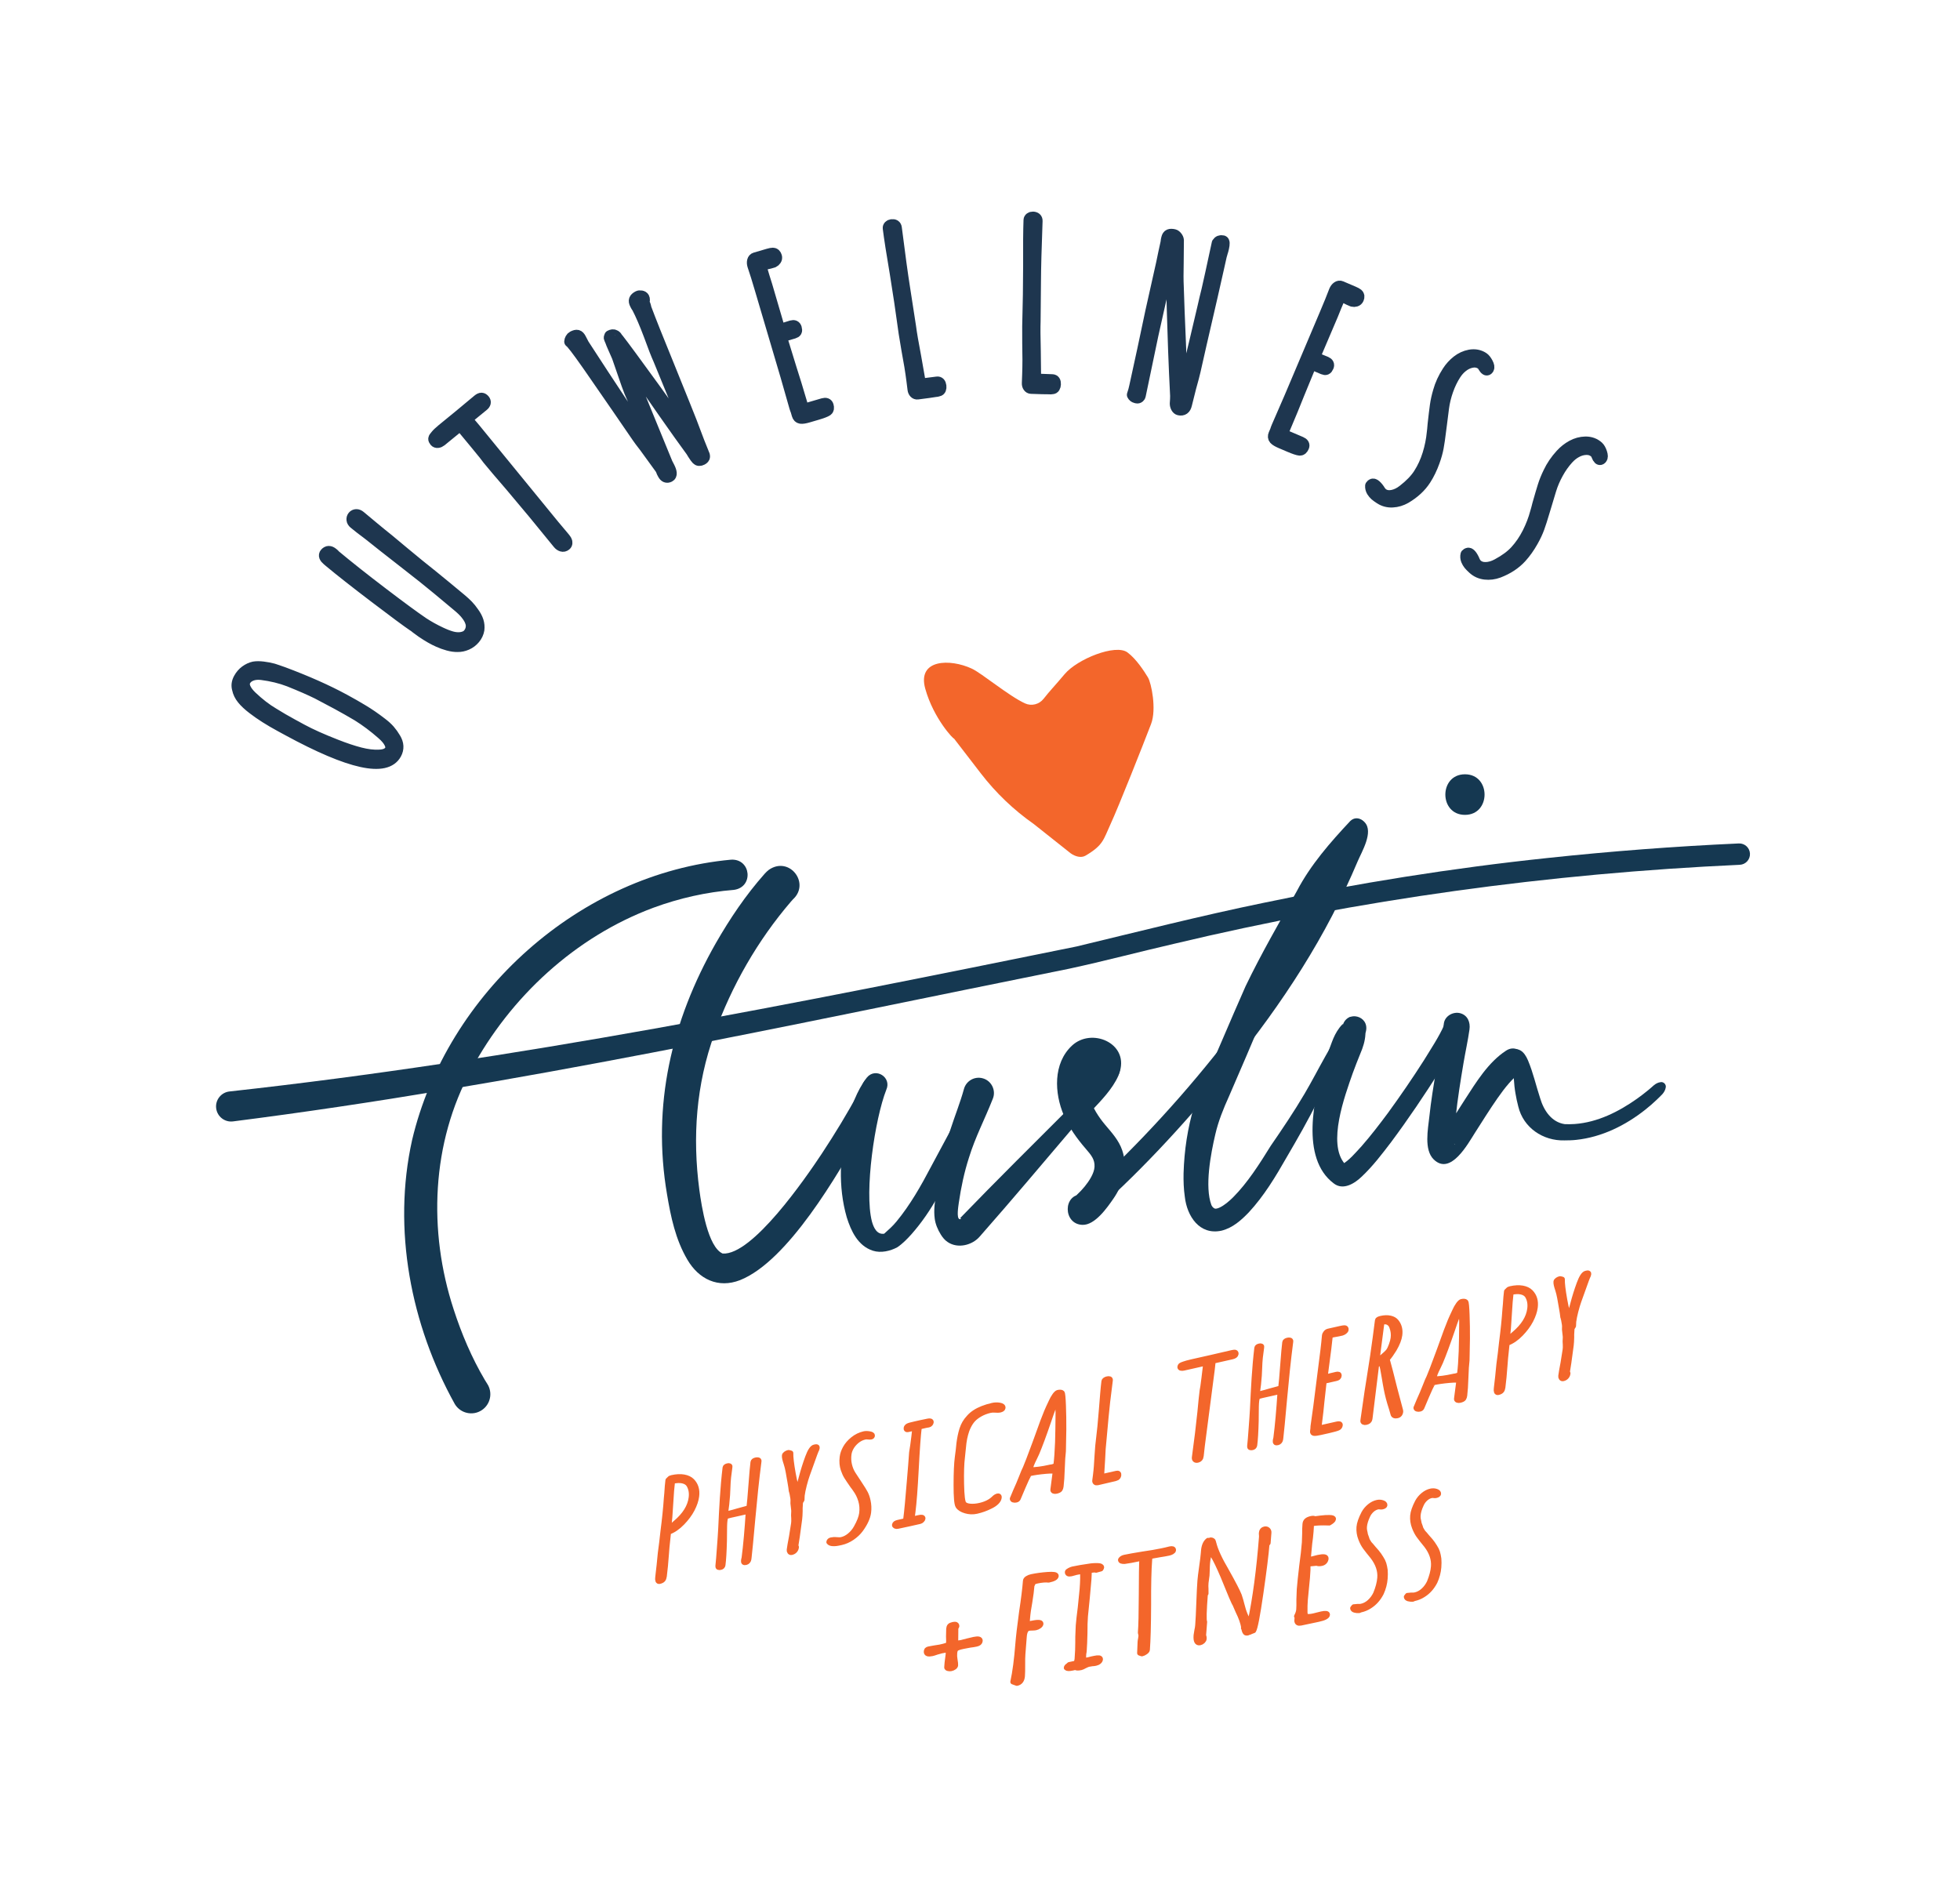 <?xml version="1.0" encoding="UTF-8"?>
<svg id="Layer_1" data-name="Layer 1" xmlns="http://www.w3.org/2000/svg" viewBox="0 0 1159.147 1124.633">
  <defs>
    <style>
      .cls-1 {
        fill: #1e364f;
        stroke: #1e364f;
        stroke-width: 7px;
      }

      .cls-1, .cls-2 {
        stroke-linecap: round;
        stroke-linejoin: round;
      }

      .cls-2 {
        stroke: #f3662b;
        stroke-width: 3px;
      }

      .cls-2, .cls-3 {
        fill: #f3662b;
      }

      .cls-4 {
        fill: #153851;
      }

      .cls-4, .cls-3 {
        stroke-width: 0px;
      }
    </style>
  </defs>
  <g>
    <path class="cls-1" d="m170.445,431.757l-4.569-2.482c-6.397-3.474-11.75-6.872-16.06-10.199-2.722-2.07-4.817-4.021-6.288-5.855-1.469-1.833-2.403-3.745-2.802-5.737-.591-1.996-.329-4.024.788-6.081.992-1.828,2.264-3.306,3.814-4.438,1.552-1.129,3.165-1.88,4.846-2.25,1.522-.258,3.345-.255,5.468.011,2.126.266,4.088.643,5.896,1.13l5.865,2.001c14.017,5.244,26.052,10.596,36.105,16.055l.343.187c3.809,2.068,7.27,4.047,10.387,5.936,3.726,2.223,7.497,4.811,11.313,7.771,1.89,1.422,3.443,2.831,4.655,4.229,1.215,1.398,2.334,2.968,3.36,4.709,1.873,3.088,2.024,6.08.453,8.974-5.749,10.587-26.939,5.934-63.575-13.958Zm60.186,7.532c-.871-1.754-2.419-3.581-4.643-5.479-4.669-4.112-9.474-7.708-14.411-10.784-4.03-2.385-7.987-4.633-11.872-6.742l-.456-.248-11.487-6.089c-4.196-2.08-9.773-4.518-16.738-7.314-4.977-1.911-10.42-3.239-16.328-3.984-2.316-.271-4.35-.068-6.099.608-1.748.678-3.017,1.741-3.803,3.188-.703,1.296-.713,2.77-.032,4.42.681,1.652,1.96,3.383,3.838,5.19,4.358,4.143,8.666,7.468,12.926,9.978,3.608,2.255,7.394,4.458,11.353,6.607l5.598,3.04c5.104,2.771,11.847,5.793,20.229,9.062,5.282,2.079,9.998,3.653,14.149,4.725,4.153,1.071,7.898,1.528,11.24,1.369,3.493-.075,5.776-1.103,6.852-3.085.661-1.217.558-2.704-.314-4.46Z"/>
    <path class="cls-1" d="m275.993,380.969c-1.776.777-3.557,1.155-5.343,1.13-1.721.034-3.59-.227-5.609-.782-2.02-.555-3.928-1.244-5.726-2.066-2.817-1.22-6.063-3.08-9.735-5.578l-3.262-2.381c-.665-.555-1.113-.898-1.34-1.032-.229-.132-.374-.228-.441-.283-3.539-2.385-11.073-7.964-22.607-16.734-11.532-8.768-20.395-15.733-26.585-20.896l-.699-.582-.799-.666c-1.73-1.443-2.18-2.664-1.348-3.663,1.166-1.397,2.547-1.431,4.145-.099l.699.583.716.766c7.723,6.438,17.053,13.824,27.991,22.153,10.938,8.332,18.934,14.206,23.98,17.624,3.207,2.11,6.675,4.042,10.402,5.795,2.507,1.189,4.723,2.05,6.648,2.582,1.925.533,3.771.689,5.534.468,2.064-.311,3.567-1.03,4.512-2.164.942-1.13,1.524-2.367,1.74-3.711.217-1.342.087-2.606-.391-3.795-.344-1.075-.973-2.25-1.889-3.521-.913-1.27-1.877-2.383-2.887-3.338-.609-.62-1.68-1.57-3.212-2.848l-11.382-9.49c-5.059-4.217-11.396-9.272-19.005-15.168l-13.114-10.257-8.653-6.876c-3.894-2.908-6.806-5.166-8.737-6.777-.731-.609-1.132-1.281-1.197-2.014-.066-.732.121-1.364.566-1.897.443-.532,1.018-.815,1.723-.849.704-.031,1.424.256,2.155.866l7.589,6.327c3.329,2.775,6.352,5.24,9.069,7.393l8.986,7.492c6.458,5.384,12.171,10.036,17.141,13.952,4.982,4.043,10.534,8.614,16.658,13.72,1.665,1.388,3.074,2.677,4.227,3.862,1.154,1.189,2.263,2.564,3.328,4.13,1.265,1.731,2.155,3.404,2.671,5.019s.666,3.293.456,5.035c-.323,1.876-1.122,3.579-2.398,5.109-1.277,1.532-2.804,2.685-4.578,3.461Z"/>
    <path class="cls-1" d="m332.302,322.733c-.748-.228-1.421-.711-2.025-1.45l-7.322-8.958-7.323-8.958-13.366-15.939c-6.069-7.015-10.558-12.3-13.466-15.857l-2.285-3.001-5.349-6.542c-5.924-7.247-8.953-10.814-9.087-10.706l-11.374,9.298c-.538.439-1.133.703-1.788.79-.656.091-1.175-.102-1.56-.572-.438-.536-.64-.988-.603-1.354.036-.365.437-.971,1.198-1.819.774-.968,2.034-2.166,3.779-3.593l10.065-8.228,10.989-9.151c.805-.658,1.469-.976,1.989-.955.522.022,1.029.334,1.522.938.823,1.006.597,2.031-.677,3.073l-4.53,3.702-4.429,3.62-.823.841,4.873,5.756,6.417,7.851,33.405,40.864,6.829,8.354,6.189,7.366.164.201c.439.538.775,1.019,1.01,1.441.234.425.334.818.297,1.185.073.5-.126.943-.595,1.326-.672.549-1.381.708-2.127.479Z"/>
    <path class="cls-1" d="m392.329,280.27l-.721-1.384c-.084-.345-.245-.751-.485-1.213l-.301-.576-9.343-12.869c-2.06-2.64-3.506-4.573-4.341-5.801-3.494-5.019-7.349-10.634-11.561-16.845-3.339-4.905-8.898-12.954-16.682-24.145l-1.728-2.471c-5.678-8.085-9.007-12.409-9.984-12.976.03-.504.196-1.03.497-1.578.302-.547.683-.941,1.144-1.182,1.153-.601,2.04-.818,2.664-.655.622.166,1.195.747,1.715,1.745l.541,1.037.601,1.153.66,1.268c15.476,23.895,30.227,46.112,44.252,66.656l.23-.12c-.93-2.349-3.652-8.699-8.166-19.052l-1.511-3.464c-4.549-10.04-6.924-15.352-7.126-15.931-.972-2.425-2.271-6.047-3.902-10.866l-3.481-10.06-2.417-5.483c-.405-.962-.757-1.779-1.059-2.454-.302-.671-.494-1.183-.578-1.53l-.665-1.56c-.039-.075-.042-.221-.007-.436.035-.214.129-.457.277-.732,1.076-.56,1.908-.649,2.496-.273.352.11.635.281.852.509.217.231.427.536.627.92l.771.918c2.891,3.675,10.069,13.42,21.535,29.238,11.466,15.819,18.889,26.318,22.27,31.494l.466.05-20.06-48.916c-1.367-2.999-3.271-7.872-5.708-14.615-2.556-6.78-4.873-12.168-6.955-16.166l-.717-1.093-.54-1.038c-.521-.998-.66-1.829-.42-2.492.242-.662.899-1.274,1.977-1.836.461-.24,1.04-.297,1.74-.175.7.126,1.171.417,1.411.879.4.769.357,1.719-.127,2.851.116.038.275.248.476.632.24.461.433.973.577,1.531.146.562.238.975.282,1.245,2.758,7.359,7.026,18.085,12.804,32.175l10.127,25.067,3.823,9.589,4.683,12.365,2.486,6.18c.48.923.706,1.686.678,2.286-.03.602-.467,1.122-1.312,1.562-1.23.641-2.2.56-2.911-.242-.396-.381-1.108-1.376-2.143-2.988l-1.017-1.669c-8.01-10.875-21.749-30.494-41.215-58.857l-.467-.05-.055.175.06.116,27.029,65.953,1.081,2.075c1.562,2.998,1.688,4.837.383,5.518-1.461.761-2.632.295-3.512-1.396Z"/>
    <path class="cls-1" d="m473.547,247.109c-.901-.142-1.507-.753-1.824-1.836l-.694-2.37c-.278-.641-.538-1.377-.782-2.209l-.073-.25-5.209-18.252-15.213-51.489c-1.559-5.322-2.994-9.914-4.305-13.775-.292-.999-.328-1.89-.106-2.679.221-.786.663-1.277,1.33-1.473l7.734-2.265c1.164-.342,2.062-.514,2.693-.518.903.006,1.528.591,1.869,1.755.195.667.104,1.279-.274,1.842-.377.562-.846.971-1.402,1.224l-2.121.62-2.032.46-2.033.46c-.583.17-.947.392-1.094.659-.147.27-.135.695.035,1.276,1.146,3.91,2.221,7.433,3.229,10.567l3.106,10.605,4.565,15.596c.05.167.155.226.322.176l.126-.036.124-.037c2.03-.773,4.251-1.516,6.664-2.222,1.33-.39,2.168-.002,2.508,1.161.244.833.262,1.438.057,1.812-.207.378-.642.662-1.307.857l-7.112,2.082c-.332.098-.438.354-.315.771l5.656,18.392c1.846,5.69,3.866,12.278,6.059,19.764l1.351,4.616,5.365-1.571,5.24-1.534,1.122-.328c1.498-.438,2.405-.116,2.722.964.39,1.332.247,2.23-.429,2.699-.901.624-2.892,1.389-5.968,2.289l-5.239,1.535c-1.996.584-3.445.805-4.345.661Z"/>
    <path class="cls-1" d="m541.032,232.167c-.452-.468-.727-1.088-.824-1.861l-.261-2.063-.392-3.096c-.683-5.417-1.67-11.494-2.957-18.233-1.256-7.18-2.198-13.262-2.828-18.25-.585-4.644-1.936-13.6-4.047-26.875-2.036-11.972-3.429-20.925-4.178-26.858-.054-.429.095-.818.442-1.169.349-.35.781-.558,1.297-.622,1.548-.196,2.402.351,2.566,1.641,2.008,15.909,3.641,27.801,4.896,35.678l3.561,23.006c.455,3.611,1.457,9.47,3.004,17.572l2.794,15.896c.032.258.177.37.435.338.096.076.661.047,1.693-.083l7.996-1.009c1.116-.142,1.774.562,1.97,2.109.087.689.031,1.286-.166,1.79-.199.504-.556.791-1.071.856l-.887.243-1.031.129c-1.795.313-5.272.798-10.432,1.448-.603.076-1.129-.119-1.581-.586Z"/>
    <path class="cls-1" d="m608.332,228.587c-.371-.535-.542-1.191-.512-1.972l.077-2.078.115-3.117c.203-5.457.215-11.613.037-18.472-.074-7.288-.019-13.443.169-18.467.174-4.677.294-13.734.362-27.176-.068-12.144.01-21.204.231-27.18.017-.433.226-.793.626-1.083.401-.288.861-.424,1.381-.404,1.56.059,2.313.737,2.267,2.036-.598,16.023-.915,28.022-.952,36l-.216,23.277c-.137,3.638-.098,9.581.116,17.827l.179,16.138c-.011.261.116.395.375.405.082.09.645.153,1.685.192l8.054.3c1.124.042,1.661.843,1.602,2.401-.025.694-.177,1.274-.454,1.739-.278.466-.677.69-1.195.671l-.916.096-1.038-.038c-1.822.018-5.331-.068-10.528-.263-.606-.021-1.094-.301-1.464-.834Z"/>
    <path class="cls-1" d="m691.861,152.2l-10.275,45.925-3.804,18.198-3.685,17.624c-.061.29-.216.551-.441.744l-.133.113c-.32.273-.75.38-1.161.288l-.658-.159c-.778-.188-1.426-.721-1.761-1.447h0c.786-2.442.821-2.48,1.39-5.018l4.812-22.104,4.686-22.131,3.718-16.619,2.697-12.052c.709-3.571,1.556-7.556,2.541-11.953.113-.508.173-.982.186-1.424l.282-1.27c.228-1.015.657-1.651,1.294-1.908.634-.258,1.544-.255,2.729.011.507.113,1.021.495,1.541,1.144.521.65.799,1.291.836,1.92l-.116,13.028c-.143,6.187-.13,10.896.035,14.129.205,7.419.677,19.601,1.413,36.551.074,7.772.295,14.299.663,19.581.107,1.539,2.298,1.71,2.637.205l.028-.125c1.834-8.203,3.564-15.542,5.191-22.018l5.193-22.018c.814-3.635,1.594-6.925,2.341-9.867l2.187-9.769,3.875-17.916c.687-1.089,1.708-1.482,3.062-1.18.676.151.74,1.454.192,3.906-.247,1.1-.49,1.978-.725,2.636-.15.678-.28,1.158-.389,1.444-.11.288-.173.474-.191.557l-1.815,8.119c-2.519,11.249-4.805,21.262-6.856,30.039-2.07,8.861-4.346,18.832-6.825,29.911-.474,2.114-1.347,5.427-2.623,9.937l-2.496,9.966c-.548,2.452-1.923,3.433-4.122,2.94-.591-.132-1.075-.552-1.45-1.257-.375-.704-.562-1.458-.56-2.257l.154-2.441c.002-.036.003-.076.002-.113-.02-.882-.013-1.479.025-1.791.011-.095.02-.189.015-.284-1.88-35.943-2.545-75.584-2.545-75.584"/>
    <path class="cls-1" d="m753.855,259.543c-.607-.683-.687-1.54-.244-2.577l.97-2.272c.191-.671.457-1.405.798-2.203l.101-.238,7.567-17.408,20.942-49.438c2.174-5.102,3.981-9.56,5.422-13.376.407-.957.944-1.668,1.616-2.137.67-.467,1.324-.566,1.963-.293l7.414,3.162c1.116.476,1.918.912,2.41,1.31.693.578.805,1.427.328,2.542-.273.64-.732,1.056-1.381,1.25-.648.195-1.27.213-1.86.054l-2.032-.867-1.863-.936-1.862-.935c-.559-.239-.98-.3-1.263-.186-.285.114-.546.451-.783,1.008-1.599,3.748-3.004,7.152-4.217,10.216l-4.333,10.164-6.375,14.947c-.068.16-.023.272.137.342l.119.051.12.051c2.059.69,4.246,1.528,6.56,2.515,1.274.543,1.675,1.374,1.198,2.49-.34.798-.709,1.275-1.106,1.436-.399.161-.916.104-1.554-.168l-6.816-2.907c-.319-.136-.563-.004-.732.395l-7.309,17.8c-2.188,5.568-4.81,11.94-7.87,19.115l-1.887,4.424,5.142,2.193,5.023,2.142,1.076.459c1.435.612,1.93,1.438,1.488,2.473-.543,1.276-1.225,1.88-2.045,1.813-1.091-.091-3.114-.764-6.062-2.021l-5.023-2.143c-1.913-.815-3.172-1.564-3.775-2.246Z"/>
    <path class="cls-1" d="m813.385,292.609c-.622-.557-1.215-1.275-1.78-2.156-.591-1.001-.846-2.043-.767-3.126.563-.873,1.246-1.052,2.048-.534.801.517,1.653,1.431,2.564,2.739.786,1.335,1.582,2.261,2.384,2.778,1.601,1.034,3.498,1.331,5.692.891,2.193-.44,4.334-1.48,6.428-3.122,4.135-3.209,7.237-6.414,9.308-9.618,2.303-3.566,4.121-7.499,5.454-11.799,1.33-4.298,2.194-8.589,2.59-12.874.151-1.037.31-2.637.472-4.803.529-4.815.98-8.55,1.352-11.198.369-2.649.989-5.448,1.861-8.393,1.096-3.936,2.867-7.794,5.313-11.58,1.552-2.403,3.426-4.467,5.626-6.194,2.197-1.726,4.65-2.85,7.36-3.37,2.9-.499,5.48-.02,7.739,1.438.873.564,1.703,1.592,2.496,3.083.789,1.491.974,2.564.551,3.22-.377.583-.782.732-1.22.45-.437-.282-.902-.84-1.395-1.675-.42-.787-.921-1.369-1.504-1.745-1.675-1.082-3.55-1.415-5.621-1-2.074.415-3.99,1.345-5.746,2.788-1.498,1.198-2.835,2.71-4.01,4.528-1.834,2.84-3.364,6.007-4.587,9.497-1.225,3.491-2.063,6.946-2.518,10.367l-1.326,10.44-.391,2.999c-.492,4.118-.98,7.467-1.458,10.045-.481,2.579-1.252,5.331-2.314,8.256-1.411,3.939-3.126,7.475-5.147,10.604-2.727,4.223-6.593,7.812-11.599,10.77-2.457,1.407-5.019,2.176-7.684,2.312-2.667.134-5.092-.504-7.275-1.914-1.31-.847-2.276-1.548-2.897-2.104Z"/>
    <path class="cls-1" d="m868.882,333.633c-.522-.651-.988-1.458-1.4-2.42-.418-1.086-.497-2.156-.238-3.21.7-.769,1.402-.832,2.107-.188.704.643,1.395,1.685,2.074,3.126.557,1.446,1.188,2.49,1.894,3.134,1.407,1.284,3.229,1.891,5.467,1.82,2.234-.072,4.519-.743,6.854-2.017,4.609-2.481,8.199-5.129,10.771-7.946,2.861-3.136,5.304-6.714,7.33-10.733,2.023-4.02,3.585-8.108,4.685-12.27.32-.996.742-2.549,1.258-4.658,1.32-4.662,2.382-8.269,3.186-10.82.803-2.552,1.878-5.209,3.226-7.97,1.731-3.699,4.116-7.213,7.154-10.542,1.928-2.112,4.117-3.838,6.573-5.178,2.453-1.339,5.059-2.042,7.816-2.106,2.943-.012,5.408.888,7.394,2.699.769.7,1.417,1.852,1.952,3.453.532,1.602.537,2.69.012,3.266-.469.514-.893.593-1.277.243-.384-.351-.752-.979-1.098-1.883-.285-.845-.684-1.502-1.195-1.969-1.473-1.346-3.267-1.983-5.378-1.917-2.115.066-4.158.666-6.13,1.799-1.676.936-3.244,2.204-4.703,3.805-2.277,2.496-4.311,5.366-6.094,8.606-1.785,3.24-3.185,6.509-4.197,9.809l-3.036,10.076-.879,2.894c-1.169,3.979-2.203,7.202-3.101,9.666-.901,2.464-2.117,5.05-3.648,7.759-2.043,3.652-4.319,6.854-6.83,9.606-3.388,3.713-7.795,6.614-13.221,8.703-2.654.981-5.308,1.315-7.959,1.008-2.653-.309-4.938-1.338-6.859-3.09-1.152-1.052-1.989-1.903-2.508-2.555Z"/>
  </g>
  <g>
    <path class="cls-2" d="m389.01,932.746c.347-2.664.617-5.026.812-7.085.283-2.856.425-4.284.708-7.141.337-2.588.505-3.882.842-6.471.173-1.9.416-4.049.729-6.447.929-7.137,1.598-13.7,2.008-19.686.104-1.141.156-1.711.261-2.852.18-3.09.399-5.621.656-7.593.153-.159.231-.238.384-.396.088-.123.26-.292.509-.502.096-.177.328-.316.613-.449.153-.071.428-.174.81-.26,2.666-.6,5.03-.718,7.09-.356,2.06.363,3.679,1.136,4.856,2.319,2.284,2.329,3.184,5.358,2.699,9.086-.312,2.397-1.184,4.973-2.614,7.725-1.431,2.753-3.419,5.39-5.855,7.911-2.571,2.661-5.29,4.554-8.156,5.56-.37,3.527-.556,5.291-.926,8.817-.133,1.706-.2,2.558-.333,4.263-.362,5.046-.778,9.379-1.25,13.001-.111.853-.364,1.517-.758,1.994-.395.477-1.089.827-2.078,1.05-.914.206-1.25-.623-1.007-2.487Zm8.877-30.696c.158-.086.453-.36.883-.82.349-.296.523-.444.873-.74,5.402-4.577,8.444-9.476,9.124-14.697.388-2.982-.09-5.563-1.432-7.744-.741-1.125-1.939-1.877-3.588-2.255-1.652-.378-3.66-.3-6.021.232-.396,3.036-.759,7.539-1.093,13.508-.334,5.97-.698,10.473-1.094,13.509.083.043.125.065.208.108.692-.207,1.406-.575,2.14-1.102Z"/>
    <path class="cls-2" d="m439.955,923.984c-.201-.162-.273-.455-.218-.882.05-.384.075-.575.125-.958.103-.229.18-.532.229-.904.953-7.294,1.771-16.454,2.467-27.469-.32.072-.479.108-.8.18-.869.196-1.303.293-2.171.489s-1.303.293-2.171.489c-4.267.961-7.696,1.624-8.03,2.042-1.18,1.478-.827,8.646-.969,14.256-.163,6.393-.453,11.142-.855,14.231-.104.799-.575,1.292-1.413,1.481-1.143.258-1.654.005-1.569-.732.295-2.552.563-6.164.896-10.71.333-4.546.635-8.433.781-11.539.562-11.949,1.142-24.033,2.572-35.946.063-.527.599-.91,1.589-1.133.458-.103.808-.092,1.049.035.241.126.304.358.187.695-.308,2.365-.461,3.547-.77,5.912-.187,1.438-.351,4.112-.49,8.021-.05,1.066-.075,1.599-.125,2.666-.237,2.949-.392,4.716-.468,5.301-.204,1.566-.306,2.349-.51,3.916-.18,1.386-.081,2.035.301,1.948,1.745-.455,2.618-.683,4.363-1.137.922-.27,1.384-.405,2.306-.675,3.836-1.07,6.022-1.667,6.556-1.787.054-.074.081-.112.135-.186.305-2.343.698-6.803,1.187-13.374.497-6.675.899-11.164,1.197-13.454.083-.64.657-1.079,1.725-1.32.532-.12.979-.13,1.335-.029.354.1.514.312.472.631-1.483,11.328-2.625,22.743-3.663,34.097-1.129,12.36-1.829,20.008-2.196,22.831-.058.447-.087.671-.146,1.119-.056.427-.238.829-.545,1.208-.31.38-.692.622-1.148.724-.611.138-1.015.124-1.215-.036Z"/>
    <path class="cls-2" d="m467.053,917.763c-.251-.331-.348-.736-.285-1.216.222-1.704.669-4.286,1.342-7.748.495-3.121.742-4.681,1.237-7.802.097-.745.179-1.873.083-3.199-.084-1.163-.152-2.24-.041-3.092.118-.906.035-2.118-.197-3.601-.249-1.583-.304-2.775-.207-3.522.083-.639-.102-2.07-.55-4.296-.166-.428-.268-.78-.306-1.055-.038-.274-.09-.458-.15-.548-.111-1.422-.434-3.194-.768-5.179-.76-4.511-1.377-8.337-2.242-10.896-.771-2.279-1.156-3.9-1.038-4.807.048-.372.317-.73.806-1.073.488-.343,1.036-.582,1.646-.72.515.132.773.198,1.288.33-.084,2.346.388,6.388,1.415,12.129,1.028,5.74,1.94,8.96,2.736,9.66.187-.3.875-2.708,2.048-7.209,1.042-4.001,2.302-8.045,3.794-12.101,1.369-3.72,2.705-5.728,4-6.02.38-.086.684-.141.909-.167.225-.024.407,0,.545.071s.188.269.146.588c-.062.48-.289,1.074-.676,1.781-.267.68-.399,1.021-.665,1.701-1.809,5.03-2.713,7.545-4.521,12.574-.584,1.632-1.174,3.615-1.772,5.945-.6,2.333-1.011,4.352-1.232,6.056-.062.48-.075.902-.052,1.253.026.403,0,.853-.062,1.332-.336.542-.505.812-.842,1.354-.033.255-.05.383-.083.639-.071,1.226-.106,1.839-.177,3.065.004.65.006.976.01,1.626-.049,2.08-.142,3.651-.281,4.716-1.096,8.417-1.874,13.814-2.33,16.191.125.065.188.098.312.163-.014.107.013.179.083.214l-.042.32c-.083.639-.366,1.234-.842,1.779-.479.546-1.137.916-1.974,1.104-.457.103-.813-.012-1.065-.342Z"/>
    <path class="cls-2" d="m494.369,912.85c-.714.083-1.487.098-2.275.008-.859-.098-1.499-.413-1.88-.895.083-.639.542-1.053,1.382-1.242.837-.188,1.924-.279,3.126-.162,1.128.11,2.163.133,3.002-.056,1.675-.377,3.28-1.204,4.815-2.48,1.534-1.277,2.782-2.772,3.746-4.489,1.919-3.379,3.031-6.241,3.336-8.584.34-2.61.15-5.126-.57-7.55-.72-2.422-1.804-4.609-3.25-6.559-.306-.5-.838-1.233-1.6-2.199-1.558-2.234-2.735-3.987-3.531-5.254-.795-1.267-1.443-2.751-1.983-4.362-.716-2.136-.952-4.62-.591-7.39.229-1.758.849-3.538,1.86-5.344,1.011-1.805,2.47-3.511,4.374-5.057,2.041-1.657,4.277-2.748,6.639-3.28.914-.206,1.985-.201,3.215.013,1.229.215,1.813.561,1.75,1.04-.056.427-.312.69-.769.793-.457.103-1.066.12-1.776.013-.641-.097-1.282-.099-1.891.039-1.754.395-3.355,1.195-4.805,2.4-1.452,1.207-2.564,2.56-3.351,4.013-.668,1.235-1.106,2.525-1.279,3.855-.271,2.078-.168,4.138.305,6.175.474,2.039,1.233,3.871,2.279,5.497,1.296,1.973,1.944,2.959,3.24,4.933.369.568.555.852.924,1.42,1.301,1.93,2.294,3.543,2.975,4.835.682,1.294,1.2,2.814,1.573,4.532.501,2.309.619,4.618.321,6.908-.402,3.09-1.955,6.49-4.655,10.2-1.344,1.803-3.033,3.398-5.061,4.786-2.03,1.388-4.187,2.339-6.472,2.854-1.372.309-2.415.505-3.127.588Z"/>
    <path class="cls-2" d="m530.917,902.64c-.534.12-.994.094-1.376-.078-.384-.172-.556-.418-.515-.737.09-.691.782-1.185,2.078-1.477,1.783-.401,2.674-.602,4.457-1.004.797-6.125,1.468-13.867,2.217-22.991.602-7.334,1.123-13.178,1.375-17.372.258-1.641.387-2.461.645-4.101.274-2.109.412-3.164.687-5.273.347-2.662.492-4.349.438-5.062-1.6.361-2.4.541-4,.901-.763.172-1.095-.115-.998-.861.062-.479.427-.967,1.06-1.324.514-.291,1.974-.678,4.26-1.192,1.28-.289,1.92-.433,3.2-.721,1.136-.203,2.579-.503,4.332-.898.609-.137,1.093-.156,1.45-.055.354.1.511.338.462.71-.042.319-.194.638-.457.956-.263.318-.624.528-1.081.63-.534.121-.988.198-1.361.229-.548.124-.823.186-1.371.309-.457.103-.686.154-1.143.257-.762.172-1.227.329-1.392.469-.108.148-.162.222-.27.371-.541,4.155-1.139,12.433-1.792,24.834-.604,11.459-1.24,19.746-1.905,24.86-.117.895-.175,1.342-.292,2.237-.167.71-.298,1.437-.395,2.183,1.646-.371,2.468-.556,4.114-.927,1.751-.395,2.58-.219,2.482.526-.042.319-.254.665-.634,1.034s-.762.599-1.143.685c-2.469.556-3.702.834-6.171,1.39-1.821.359-4.143.856-6.96,1.491Z"/>
    <path class="cls-2" d="m571.037,893.523c-2.21-.639-3.715-1.594-4.508-2.862-.735-1.176-1.096-5.363-1.084-12.553.011-7.189.254-12.595.726-16.218.22-1.694.331-2.541.551-4.234.083-1.208.222-2.558.417-4.049.361-2.77.899-5.654,1.757-8.384.432-1.377,1.026-2.635,1.647-3.707.619-1.07,1.446-2.16,2.478-3.272,1.911-2.188,4.595-3.947,8.011-5.295,1.79-.707,3.756-1.312,5.89-1.792,1.446-.326,2.877-.364,4.285-.113,1.408.251,2.062.777,1.958,1.576-.077.586-.726,1.016-1.943,1.291-.458.103-1.335.137-2.556.033-1.075-.091-2.099-.07-3.012.136-2.134.481-4.097,1.221-5.891,2.219-1.794,1-3.253,2.119-4.374,3.351-.948,1.042-1.826,2.377-2.629,4.005-.805,1.629-1.345,3.263-1.725,4.731-.35,1.353-.725,3.007-.967,4.872-.188,1.779-.281,2.669-.469,4.449-.091,1.262-.232,2.638-.426,4.129-.479,3.676-.649,8.964-.512,15.86.137,6.897.627,10.805,1.473,11.689.771.807,2.034,1.274,3.755,1.403,1.718.129,3.57-.029,5.552-.475,3.504-.789,6.271-2.161,8.301-4.119.769-.794,1.534-1.277,2.296-1.448.686-.155.98.142.883.887-.125.959-.654,1.894-1.585,2.801-.932.908-2.147,1.712-3.641,2.41-2.536,1.294-5.251,2.269-8.145,2.92-2.134.48-4.306.4-6.514-.239Z"/>
    <path class="cls-2" d="m623.192,881.852c-.384-.172-.553-.444-.504-.818.545-4.187.818-6.28,1.363-10.467.083-.64-1.785-.788-5.599-.445-3.815.343-6.981.797-9.495,1.363-.154.035-.452.49-.899,1.366-.447.876-.772,1.519-.972,1.925-1.352,2.994-2.728,6.173-4.126,9.539-.32.754-.48,1.132-.8,1.886-.209.461-.617.759-1.226.896-.611.138-1.146.128-1.604-.026-.461-.155-.667-.418-.618-.792.054-.074.081-.111.135-.185.004-.032.006-.048.01-.08.711-1.711,1.066-2.567,1.778-4.279,1.24-2.709,2.367-5.343,3.356-7.892,1.118-2.879,1.915-4.774,2.401-5.659.838-1.896,2.629-6.565,5.374-14.007.411-1.117.617-1.675,1.029-2.792,3.048-8.648,5.162-14.153,6.132-16.427.564-1.323,1.479-3.409,2.796-6.137.519-1.15,1.182-2.392,2.016-3.557.753-1.051,1.434-1.641,1.891-1.744,1.218-.274,2.132-.205,2.524.207.32.335.566,2.897.741,7.512.176,4.613.248,9.303.221,14.065-.097,5.171-.145,7.758-.242,12.929-.298,2.291-.518,5.705-.667,10.232-.15,4.583-.379,8.024-.678,10.313-.017.128-.025.191-.042.319-.076.586-.247,1.197-.55,1.675-.308.485-1.112.871-2.255,1.128-.61.137-1.108.12-1.49-.052Zm1.317-15.653c.43-3.302.751-7.758.963-13.364.212-5.604.176-10.648.257-14.754.035-1.778.053-3.812-.113-5.946-.021-1.205-.03-1.809-.051-3.014-.007.054-.045-.223-.114-.827-.042-.363-.062-.544-.104-.908-.764,1.31-1.565,3.067-2.406,5.273-.842,2.207-1.752,4.791-2.729,7.75-2.862,8.35-5.201,14.667-7.016,18.953-.553,1.18-.83,1.769-1.383,2.949-1.489,2.921-2.324,5.074-2.504,6.459-.025.191-.037.287-.062.479,3.253-.009,7.053-.503,11.396-1.482.274-.062.412-.092.686-.154.221.003.484-.031.789-.1,1.523-.343,2.321-.781,2.39-1.314Z"/>
    <path class="cls-2" d="m647.822,876.691c-.302-.242-.421-.604-.358-1.082.066-.512.1-.768.167-1.279.1-.767.149-1.151.25-1.917.437-3.356.695-7.143.906-11.217.226-4.36.618-8.153,1.021-11.244.375-2.876.975-8.455,1.603-16.571.564-7.295,1.01-12.869,1.489-16.545.035-.266.236-.53.603-.794.367-.264.779-.447,1.236-.55,1.371-.309,2.005-.064,1.901.735-1.283,9.855-2.129,17.207-2.539,22.055-.516,5.669-.774,8.504-1.291,14.173-.292,2.237-.538,5.835-.74,10.792-.242,3.901-.363,5.852-.604,9.753-.021.16.083.214.311.163.068.037.561-.049,1.476-.255,2.834-.639,4.25-.958,7.085-1.596.989-.223,1.423.145,1.298,1.104-.056.426-.217.812-.483,1.156-.267.343-.629.568-1.085.671-.324.104-.486.156-.811.26-.366.083-.548.124-.914.206-1.607.413-4.696,1.136-9.267,2.166-.534.12-.951.059-1.252-.184Z"/>
    <path class="cls-2" d="m706.746,863.301c-.33-.314-.456-.763-.379-1.35.37-2.845.556-4.267.926-7.111.371-2.844.556-4.267.926-7.111.574-5.093.861-7.639,1.436-12.732.514-5.648.955-9.883,1.322-12.707.166-.938.25-1.406.416-2.343.271-2.077.406-3.116.676-5.194.749-5.752,1.047-8.611.895-8.577-5.166,1.164-7.748,1.746-12.913,2.909-.611.137-1.149.155-1.615.054-.468-.102-.677-.339-.628-.711.055-.426.208-.745.458-.957.249-.21.898-.469,1.88-.811,1.075-.375,2.621-.823,4.602-1.27,4.572-1.03,6.856-1.544,11.428-2.574,5.032-1.165,7.548-1.747,12.581-2.912.914-.206,1.529-.241,1.844-.105.314.136.441.443.378.923-.104.799-.881,1.362-2.327,1.688-2.057.463-3.085.695-5.142,1.158-2.011.453-3.018.68-5.028,1.133-.416.125-.624.187-1.039.312-.196,1.843-.293,2.765-.489,4.608-.325,2.493-.487,3.74-.812,6.232-1.408,10.813-2.816,21.626-4.224,32.439-.345,2.653-.518,3.979-.863,6.633-.262,2.354-.394,3.531-.655,5.886-.008.064-.013.096-.021.16-.056.427-.142.795-.255,1.104-.115.311-.336.57-.545.782-.265.268-.663.538-1.195.657-.762.172-1.308.101-1.636-.213Z"/>
    <path class="cls-2" d="m754.433,853.14c-.202-.162-.274-.455-.218-.882.05-.384.075-.575.125-.958.103-.229.18-.532.229-.904.948-7.296,1.772-16.454,2.468-27.469-.32.072-.48.108-.8.18-.869.196-1.303.293-2.172.489-.868.196-1.303.293-2.171.489-4.267.961-7.696,1.624-8.03,2.042-1.18,1.477-.827,8.645-.969,14.257-.162,6.392-.453,11.142-.854,14.23-.104.799-.576,1.292-1.413,1.481-1.143.258-1.653.005-1.568-.732.295-2.552.562-6.164.896-10.71.333-4.546.635-8.432.781-11.539.562-11.951,1.151-24.022,2.573-35.946.063-.527.598-.91,1.589-1.133.458-.103.808-.092,1.05.035.241.126.303.358.187.695-.308,2.365-.462,3.547-.77,5.912-.187,1.438-.351,4.112-.49,8.021-.05,1.066-.075,1.599-.125,2.666-.236,2.949-.392,4.716-.468,5.301-.204,1.566-.306,2.349-.51,3.916-.181,1.386-.082,2.035.301,1.948,1.745-.455,2.618-.683,4.363-1.137.922-.27,1.384-.405,2.306-.675,3.836-1.07,6.022-1.667,6.556-1.787.054-.074.081-.112.135-.186.305-2.343.698-6.802,1.187-13.374.497-6.676.898-11.164,1.197-13.454.083-.64.657-1.079,1.726-1.32.532-.12.979-.13,1.334-.029.354.1.514.312.472.631-1.483,11.328-2.625,22.743-3.663,34.097-1.13,12.36-1.829,20.008-2.196,22.831-.059.447-.087.671-.146,1.119-.056.427-.238.829-.545,1.208-.31.38-.691.622-1.148.724-.611.138-1.014.124-1.215-.036Z"/>
    <path class="cls-2" d="m777.163,847.67c-.693-.077-.994-.46-.904-1.153.079-.607.119-.911.198-1.518-.021-.409.004-.879.073-1.413.008-.064.013-.096.021-.16.653-4.677.98-7.015,1.633-11.691,1.394-10.991,2.788-21.982,4.183-32.973.443-3.408.686-6.426.926-8.818.062-.623.341-1.213.779-1.726.436-.512.958-.837,1.568-.975,2.834-.638,4.251-.958,7.085-1.596,1.066-.24,1.863-.37,2.379-.381.735-.016,1.062.355.965,1.101-.055.427-.329.824-.82,1.193-.492.37-1.009.642-1.548.813-.777.175-1.166.263-1.943.438-.727.133-1.09.199-1.817.333-.728.133-1.091.199-1.818.332-.534.12-.905.269-1.112.444-.208.176-.335.451-.384.823-.326,2.505-.583,4.76-.771,6.766-.354,2.717-.531,4.075-.884,6.792-.52,3.995-.78,5.992-1.3,9.987-.014.107.054.143.208.108.045-.01.069-.016.114-.026.046-.01.068-.015.114-.025,1.917-.535,3.981-1.052,6.191-1.55,1.218-.274,1.78-.039,1.683.707-.069.534-.25.923-.541,1.169-.292.248-.741.438-1.35.576-2.605.587-3.908.88-6.513,1.467-.306.069-.475.237-.51.503-.524,4.709-.787,7.064-1.311,11.773-.327,3.641-.801,7.859-1.425,12.652-.154,1.183-.231,1.774-.385,2.957,1.966-.443,2.948-.664,4.914-1.107,1.92-.432,2.88-.648,4.799-1.081.412-.093.617-.139,1.028-.231,1.372-.309,2.012-.116,1.922.575-.111.853-.52,1.436-1.226,1.75-.941.418-2.824.946-5.642,1.581-1.919.433-2.879.649-4.799,1.081-1.829.412-3.091.579-3.781.502Z"/>
    <path class="cls-2" d="m823.849,836.261c-.365-1.283-.548-1.924-.914-3.207-1.489-4.473-2.455-8.378-3.052-11.489-.326-1.698-.79-4.141-1.277-7.235-.565-3.592-1.151-6.488-1.754-8.679-.482.295-.723.442-1.205.737-.619.326-.929.488-1.548.814-1.259,10.237-2.518,20.474-3.777,30.71-.062.479-.093.719-.156,1.198-.139,1.065-.894,1.753-2.266,2.062-.61.137-1.088.115-1.433-.065-.348-.18-.495-.457-.446-.83.062-.479.093-.719.156-1.198.932-6.477,1.398-9.715,2.33-16.192.495-3.121.742-4.681,1.237-7.802,1.517-9.389,2.704-17.361,3.557-23.913.537-4.123.805-6.185,1.342-10.308.062-.479.78-.874,2.151-1.183,1.98-.446,3.78-.489,5.396-.13s2.837,1.067,3.662,2.122c1.717,2.147,2.375,4.766,1.973,7.855-.319,2.451-1.429,5.285-3.326,8.505-.561.902-1.252,1.949-2.073,3.143s-1.523,2.038-2.104,2.529c1.065,3.742,2.567,9.531,4.505,17.366,1.399,5.269,2.099,7.903,3.498,13.172.054.143.056.427,0,.853-.062.479-.25.923-.562,1.329-.312.406-.735.67-1.268.79-1.524.343-2.407.025-2.648-.955Zm-6.237-33.884c1.578-1.337,2.772-2.427,3.418-3.252.636-.812,1.233-2.087,1.808-3.665.574-1.574.938-2.951,1.091-4.124.285-2.184.042-4.301-.726-6.351-.361-1.211-1.021-2.111-1.979-2.695-.959-.585-2.087-.732-3.381-.441-.091.021-.137.031-.229.051-.084.072-.202.124-.353.158-1.174,9.013-1.76,13.519-2.934,22.532.609-.137,1.703-.875,3.283-2.213Z"/>
    <path class="cls-2" d="m861.906,828.076c-.384-.172-.553-.444-.504-.817.545-4.187.818-6.28,1.363-10.467.083-.64-1.785-.788-5.599-.445-3.815.343-6.981.797-9.495,1.363-.154.035-.452.49-.899,1.367-.447.876-.772,1.519-.972,1.925-1.352,2.994-2.728,6.173-4.126,9.539-.32.754-.48,1.132-.8,1.886-.209.461-.617.759-1.226.896-.611.138-1.146.129-1.605-.026-.461-.155-.667-.418-.618-.792.054-.074.081-.111.134-.185.004-.032.006-.048.011-.08.711-1.711,1.066-2.567,1.777-4.279,1.24-2.709,2.368-5.343,3.357-7.891,1.118-2.879,1.915-4.774,2.401-5.66.838-1.896,2.629-6.565,5.374-14.007.411-1.117.617-1.675,1.029-2.792,3.048-8.648,5.162-14.153,6.132-16.427.564-1.323,1.479-3.409,2.796-6.136.519-1.151,1.181-2.392,2.016-3.557.753-1.051,1.434-1.641,1.891-1.744,1.218-.274,2.132-.205,2.525.207.32.335.565,2.897.741,7.511.176,4.613.248,9.303.221,14.065-.097,5.172-.145,7.758-.242,12.93-.298,2.291-.518,5.704-.666,10.231-.15,4.583-.379,8.024-.678,10.313-.017.128-.025.191-.042.319-.077.586-.247,1.197-.551,1.675-.308.485-1.112.871-2.255,1.128-.61.137-1.108.12-1.49-.052Zm1.317-15.653c.43-3.302.751-7.758.964-13.363.213-5.604.176-10.648.257-14.755.035-1.778.053-3.812-.113-5.946-.021-1.205-.03-1.808-.051-3.014-.007.054-.046-.222-.114-.827-.042-.363-.062-.544-.104-.908-.763,1.311-1.564,3.067-2.406,5.273-.842,2.207-1.752,4.791-2.728,7.75-2.862,8.35-5.201,14.667-7.016,18.953-.553,1.18-.83,1.769-1.383,2.949-1.489,2.921-2.324,5.074-2.504,6.459-.025.191-.037.287-.062.479,3.254-.008,7.054-.503,11.396-1.482.274-.062.412-.092.686-.154.221.003.484-.031.789-.1,1.523-.343,2.32-.781,2.39-1.314Z"/>
    <path class="cls-2" d="m884.953,821.023c.347-2.664.617-5.026.812-7.086.283-2.856.425-4.284.708-7.14.337-2.589.506-3.883.843-6.471.173-1.9.416-4.049.728-6.447.929-7.137,1.599-13.7,2.008-19.687.104-1.14.156-1.71.261-2.851.18-3.09.399-5.621.656-7.593.154-.159.231-.238.385-.396.088-.123.259-.292.509-.502.096-.177.327-.316.613-.449.153-.071.428-.174.811-.26,2.665-.6,5.03-.719,7.09-.356,2.06.363,3.679,1.136,4.856,2.318,2.284,2.329,3.185,5.359,2.699,9.086-.312,2.397-1.185,4.973-2.614,7.724-1.431,2.753-3.419,5.39-5.855,7.912-2.571,2.662-5.29,4.554-8.156,5.56-.371,3.527-.556,5.291-.926,8.817-.133,1.706-.2,2.558-.333,4.263-.362,5.046-.778,9.379-1.249,13.001-.111.853-.364,1.517-.758,1.994-.395.477-1.089.827-2.079,1.05-.914.206-1.25-.623-1.007-2.487Zm8.878-30.696c.158-.087.453-.36.883-.82.349-.296.524-.444.873-.74,5.402-4.577,8.444-9.476,9.124-14.697.388-2.983-.09-5.563-1.432-7.744-.741-1.125-1.939-1.877-3.589-2.255-1.652-.378-3.659-.3-6.021.232-.395,3.036-.759,7.539-1.093,13.508-.333,5.97-.698,10.473-1.093,13.509.083.043.125.065.208.108.692-.207,1.406-.575,2.14-1.102Z"/>
    <path class="cls-2" d="m923.343,814.972c-.251-.331-.348-.736-.285-1.216.222-1.704.669-4.286,1.342-7.748.495-3.121.742-4.681,1.237-7.802.097-.745.179-1.873.083-3.199-.084-1.163-.152-2.24-.041-3.092.118-.906.035-2.118-.197-3.601-.249-1.583-.304-2.775-.207-3.521.083-.639-.102-2.071-.55-4.296-.166-.428-.268-.781-.306-1.056-.038-.274-.09-.458-.15-.548-.111-1.422-.434-3.195-.768-5.178-.76-4.511-1.377-8.337-2.242-10.896-.771-2.28-1.156-3.901-1.038-4.808.048-.372.316-.73.805-1.073.488-.342,1.036-.582,1.646-.719.515.132.773.198,1.288.33-.083,2.346.389,6.389,1.416,12.129,1.028,5.74,1.94,8.96,2.736,9.661.187-.301.875-2.708,2.048-7.209,1.042-4.001,2.302-8.045,3.794-12.101,1.369-3.72,2.705-5.728,4-6.02.38-.085.684-.141.909-.166.225-.024.407-.001.545.07.138.072.188.269.146.588-.062.479-.289,1.073-.676,1.781-.266.681-.398,1.021-.665,1.701-1.809,5.029-2.713,7.544-4.521,12.574-.584,1.632-1.174,3.615-1.772,5.945-.599,2.333-1.011,4.352-1.232,6.056-.062.479-.074.903-.052,1.253.026.402,0,.853-.063,1.332-.336.542-.505.812-.841,1.354-.034.255-.05.383-.083.639-.071,1.226-.106,1.839-.177,3.065.004.65.006.976.01,1.626-.049,2.08-.143,3.651-.281,4.716-1.096,8.417-1.874,13.814-2.33,16.191.125.065.187.098.312.163-.014.108.013.179.083.214-.017.128-.025.191-.042.319-.083.639-.366,1.234-.842,1.779-.479.546-1.137.916-1.974,1.104-.457.103-.813-.012-1.065-.342Z"/>
  </g>
  <g>
    <path class="cls-2" d="m560.778,986.764c-.598-.144-.886-.366-.862-.672l.221-2.838c.066-.854.169-1.656.31-2.406l.31-2.405c.047-.61.062-1.078.048-1.406-.017-.325-.134-.615-.359-.868-.223-.253-.582-.357-1.072-.313-.492.045-1.358.196-2.598.459l-2.742.76c-1.254.447-2.174.731-2.751.854-2.398.508-3.546.119-3.446-1.162.038-.487.145-.84.326-1.058.18-.219.559-.39,1.139-.513l3.217-.59,3.333-.525c3.389-.718,5.104-1.32,5.142-1.809.081-1.037.075-2.536-.015-4.499l.109-4.523c.057-.731.261-1.284.616-1.66.354-.375,1.029-.668,2.02-.878,1.489-.315,2.193.047,2.112,1.084l-.568,1.02-.03,3.518-.037,3.608c-.066.855.155,1.378.669,1.568.513.192,1.391.156,2.631-.106l3.734-.971,3.728-.88c2.562-.542,3.802-.264,3.716.834-.076.978-.817,1.614-2.222,1.912-1.406.298-2.642.5-3.707.603-1.07.169-2.348.408-3.836.723l-.621.132c-1.901.403-3.134.83-3.698,1.278-.564.45-.896,1.346-1.001,2.688-.1,1.281-.036,2.527.196,3.738.28,1.623.396,2.738.349,3.349-.033.427-.309.83-.826,1.209-.517.38-1.147.648-1.892.806-.495.105-1.043.086-1.642-.058Z"/>
    <path class="cls-2" d="m599.009,994.651c1.258-5.727,2.251-13.229,2.974-22.505.318-4.087,1.046-10.304,2.185-18.646,1.173-7.749,1.94-13.943,2.302-18.582.043-.549.427-1.049,1.155-1.505.726-.453,1.542-.776,2.454-.969,2.893-.612,6.058-1.042,9.491-1.29,3.435-.244,5.121.028,5.059.82-.081,1.038-1.568,1.863-4.462,2.476-1.771-.225-4.063-.041-6.873.554l-1.495.407c-.253.114-.446.245-.58.393-.134.149-.252.354-.353.615-.205.523-.396.894-.573,1.11-.214,2.746-.635,6.018-1.254,9.808-.695,3.689-1.15,6.937-1.369,9.743l-.249,3.204c-.02.244.635.195,1.963-.146,4.216-.893,6.286-.852,6.21.125-.038.488-.38.966-1.026,1.432-.646.467-1.341.779-2.085.938-.496.104-1.193.162-2.087.172-.812-.009-1.51.049-2.086.172-1.489.314-2.351,1.969-2.583,4.957l-.807,10.344c-.114,1.463-.159,3.604-.133,6.419.019,2.876-.029,5.048-.143,6.512-.19,2.439-1.277,3.871-3.262,4.291l-2.373-.848Zm37.021-8.647c-.415.088-.748.189-1.001.303l-.991.209c-1.819.386-2.952.326-3.401-.18.034-.427.392-.862,1.078-1.309l.656-.588,3.596-.762.524-.471.312-.877.209-1.125c.29-3.722.426-7.021.406-9.897l.017-3.335.271-6.629c.186-2.381.588-5.976,1.208-10.789l1.074-10.669c.361-4.636.431-8.132.208-10.486-.729-.024-1.963.146-3.698.514l-1.371.38c-.501.167-1.043.311-1.62.433-1.571.332-2.315-.02-2.234-1.059.02-.242.409-.564,1.173-.968.763-.4,1.393-.654,1.889-.76,3.142-.665,6.272-1.206,9.396-1.629,1.896-.341,3.775-.468,5.641-.384,1.459.052,2.162.413,2.11,1.084-.01.123-.152.393-.429.812l-2.867.786c-.551-.243-1.734-.173-3.553.212l-.642.406c.205.496.204,2.087-.005,4.771-.314,4.028-.642,7.668-.975,10.919l-1.097,10.945c-.214,2.745-.309,6.037-.281,9.871-.1,4.403-.237,7.733-.413,9.99l-.093,1.19c-.116.444-.2,1.002-.253,1.674-.109,1.404-.052,2.232.173,2.483l-.139.209c-.048.611.838.724,2.657.339.744-.158,1.367-.319,1.866-.485l1.86-.394c2.397-.508,3.563-.335,3.497.52-.043.549-.325,1.044-.848,1.484-.521.44-1.197.749-2.023.924-.744.157-1.402.237-1.97.236-.658.081-1.357.198-2.102.355-.495.105-1.252.415-2.268.93-1.021.576-1.778.917-2.273,1.021-1.903.403-2.996.335-3.277-.207Z"/>
    <path class="cls-2" d="m674.003,977.606l.14-3.361c-.007-.957.038-2.047.133-3.269.048-.609.129-1.137.245-1.582l.253-1.674c.048-.609-.062-1.307-.324-2.092.319-4.087.496-11.598.536-22.529.011-10.563.123-17.759.341-21.586-5.128,1.086-8.55,1.72-10.272,1.903-1.63.046-2.417-.267-2.365-.939.465-.759,1.276-1.261,2.435-1.506,2.48-.524,6.067-1.162,10.76-1.917,4.275-.604,7.859-1.214,10.755-1.826l2.604-.552,2.611-.643c1.488-.315,2.201-.074,2.14.718-.028.366-.32.713-.874,1.04-.555.329-1.203.569-1.947.728-1.655.35-3.386.658-5.193.919l-5.319.946c-.332.07-.503.196-.518.38-.097.2-.183.789-.259,1.765-.462,5.92-.665,14.784-.609,26.595-.062,12.256-.303,21.101-.727,26.53-.033.428-.416.898-1.147,1.413s-1.428.842-2.088.981l-1.308-.442Z"/>
    <path class="cls-2" d="m736.483,965.46c-.262-.305-.487-.797-.678-1.477-.045-.471-.177-.863-.396-1.177l.146-.301c-.438-2.728-1.57-5.938-3.396-9.634l-1.86-4.286c-.157-.087-.821-1.477-1.992-4.171l-.821-1.985c-6.118-15.39-10.074-23.583-11.865-24.586-.792,1.788-1.288,3.995-1.492,6.617-.11,1.405-.164,2.616-.162,3.636l-.153,3.543-.296,2.223c-.136.69-.233,1.432-.295,2.224-.104,1.343-.114,2.486-.022,3.426l.019,2.876-.372.078c-.794,10.192-.942,15.745-.443,16.658l-.642,8.239c.29.419.407,1.024.346,1.817-.038.488-.301.963-.782,1.426-.484.462-1.057.763-1.718.902-1.736.368-2.475-1.096-2.218-4.392l.475-2.981c.237-.95.399-1.975.484-3.072.229-2.93.447-7.296.654-13.102.21-5.806.429-10.173.656-13.102.139-1.77.474-4.512,1.007-8.226.529-3.652.862-6.363,1.001-8.134l.092-1.189c.233-2.989,1.13-5.101,2.688-6.33l.352.195,1.255-.446c.324-.007.682.098,1.072.313.311.176.455.415.432.72l.205.496c-.01.123.019.267.09.432.983,4.054,3.485,9.494,7.508,16.325,4.07,7.239,6.579,12.08,7.527,14.52.659,1.962,1.175,3.713,1.542,5.255,1.166,4.855,2.714,8.458,4.646,10.809l.27-.327c2.957-13.948,5.204-30.777,6.74-50.488l-.038-1.071c-.06-.287-.069-.675-.031-1.163.101-1.282.728-2.045,1.886-2.29.744-.158,1.362-.019,1.858.416.494.437.715.989.663,1.66l-.478,6.133-.677.864c-.452,5.798-1.649,15.414-3.591,28.845-1.942,13.436-3.372,20.82-4.287,22.153l-2.139.812-.007.092-.116-.065-1.262.536c-.663.141-1.123.059-1.383-.246Z"/>
    <path class="cls-2" d="m766.969,958.467l.093-1.189c.104-.323.177-.697.21-1.125l-.468-.262c.76-1.422,1.189-2.741,1.284-3.963.109-1.403.143-3.391.1-5.963l.223-5.987c.237-3.051.719-7.653,1.441-13.809.753-5.5,1.279-10.143,1.574-13.926l.18-5.44c-.037-1.612.022-3.426.18-5.438.071-.915.412-1.631,1.022-2.152.607-.518,1.534-.91,2.774-1.172.825-.175,1.473-.133,1.941.128.159.028,1.35-.105,3.567-.395,2.051-.255,3.809-.356,5.268-.305,1.542.034,2.294.325,2.251.874-.048.61-.883,1.388-2.5,2.329-4.622-.161-7.926-.032-9.91.388l-.662.681c.038.531-.021,1.835-.184,3.909-.204,2.625-.471,4.991-.797,7.101-.25,2.154-.476,4.542-.68,7.165-.133,1.709.377,2.44,1.535,2.195l1.992-.512c.665-.199,1.371-.381,2.115-.538,3.224-.683,4.794-.474,4.709.625-.053.672-.304,1.28-.753,1.824-.45.546-1.088.905-1.913,1.08-1.24.263-2.173.221-2.796-.128l-3.932.383-.62.131-.657.589-.021.274c.084,1.003-.021,3.396-.315,7.179-.186,2.38-.397,4.556-.631,6.525l-.63,6.524c-.186,2.38-.252,4.795-.198,7.243-.028,1.388.313,2.229,1.021,2.529.71.301,2.057.24,4.04-.18l2.239-.564c.749-.217,1.576-.423,2.487-.615,2.396-.508,3.564-.365,3.503.428-.086,1.099-1.947,2.032-5.584,2.803l-10.169,2.152c-1.489.315-2.267-.15-2.331-1.396Z"/>
    <path class="cls-2" d="m801.237,952.248c-.796-.222-1.214-.599-1.254-1.13l.678-.864c.33-.069,1.066-.136,2.211-.198.89.053,1.624.017,2.204-.106,1.817-.384,3.471-1.259,4.96-2.625,1.489-1.364,2.673-2.981,3.55-4.848,1.404-3.417,2.217-6.53,2.436-9.337.328-4.211-1.057-8.358-4.152-12.444-1.933-2.351-3.412-4.229-4.441-5.632-1.028-1.402-1.914-3.074-2.657-5.019-.88-2.273-1.229-4.569-1.049-6.89.172-2.197,1.118-4.947,2.839-8.252.854-1.561,1.998-2.928,3.43-4.103,1.434-1.172,2.936-1.927,4.506-2.259,1.074-.228,2.106-.176,3.099.154.99.33,1.462.803,1.415,1.41-.038.49-.597.847-1.67,1.074-.331.07-.735.066-1.219-.012-.481-.078-.93-.073-1.342.014-1.24.263-2.386.865-3.434,1.808-1.051.941-1.867,2.046-2.455,3.31-1.167,2.468-1.825,4.649-1.973,6.54-.09,1.159.023,2.305.342,3.438.053.349.112.638.177.863.063.228.091.401.081.522l.602,1.673.492,1.517.862,1.438c.216.375.454.701.718.974.262.275.507.538.731.79l1.339,1.608c.3.296.936,1.017,1.904,2.162.967,1.145,1.845,2.386,2.637,3.717.726,1.107,1.252,2.181,1.579,3.222.325,1.042.591,2.32.799,3.836.128,1.475.122,3.126-.021,4.957-.229,2.929-.981,5.789-2.254,8.578-1.727,3.368-4.043,5.958-6.949,7.772-1.628,1.065-3.476,1.816-5.541,2.254l-.635.313c-.901.071-1.749-.005-2.544-.226Zm17.116-61.552c.005-.061-.035-.082-.116-.064l-.008.091.124-.026Z"/>
    <path class="cls-2" d="m832.985,945.528c-.796-.221-1.215-.599-1.254-1.13l.678-.863c.329-.07,1.066-.136,2.21-.198.891.053,1.625.017,2.205-.106,1.816-.385,3.471-1.259,4.96-2.625,1.489-1.364,2.672-2.981,3.55-4.848,1.403-3.417,2.216-6.531,2.435-9.338.328-4.211-1.056-8.357-4.152-12.444-1.933-2.35-3.411-4.228-4.44-5.631-1.029-1.402-1.914-3.074-2.658-5.019-.879-2.273-1.229-4.57-1.048-6.89.172-2.197,1.118-4.947,2.838-8.253.854-1.561,1.998-2.928,3.431-4.102,1.434-1.173,2.935-1.927,4.506-2.259,1.073-.228,2.105-.177,3.099.153.989.33,1.462.803,1.415,1.411-.038.489-.597.847-1.671,1.074-.33.069-.735.066-1.219-.013-.48-.077-.929-.072-1.342.015-1.239.263-2.385.865-3.434,1.808-1.05.941-1.867,2.046-2.454,3.31-1.167,2.468-1.825,4.648-1.973,6.539-.09,1.159.022,2.306.342,3.438.053.348.112.637.176.862.063.228.091.401.081.522l.602,1.674.492,1.516.863,1.438c.215.375.453.701.718.974.262.274.507.538.73.79l1.339,1.607c.301.296.937,1.017,1.905,2.163.966,1.145,1.845,2.386,2.637,3.717.725,1.107,1.251,2.181,1.579,3.222.324,1.042.591,2.32.799,3.836.128,1.474.121,3.126-.021,4.957-.229,2.929-.981,5.788-2.253,8.578-1.728,3.368-4.044,5.958-6.949,7.772-1.628,1.064-3.476,1.816-5.541,2.254l-.635.313c-.901.071-1.75-.005-2.544-.227Zm17.116-61.552c.005-.061-.035-.081-.116-.064l-.008.091.124-.026Z"/>
  </g>
  <g>
    <path class="cls-4" d="m885.266,628.116c.005-.487.244-1.139.362-1.604,1.088-2.811,3.962-3.601,6.441-4.907,5.968-3.014,9.379.281,11.585,5.492,3.169,7.584,4.692,14.814,7.198,22.392,2.116,7.161,6.679,14.192,14.616,15.337,1.887.035,3.982.07,5.857-.091,13.476-.995,25.976-7.26,36.916-15.025,2.234-1.601,4.421-3.279,6.55-5.028,2.372-1.778,4.036-4.283,7.276-4.698,1.764-.327,3.394,1.305,3.078,3.066-.575,3.448-3.156,5.042-5.313,7.303-2.144,2.041-4.374,3.99-6.698,5.832-11.779,9.353-25.828,16.33-40.977,17.933-2.223.259-4.729.297-6.981.31-12.652.322-24.252-7.485-27.258-20.03-.651-2.506-1.27-5.261-1.67-7.8-.991-5.543-1.067-11.432-1.465-16.943-.046-.597-.111-1.149-.168-1.575-.031-.418-.163-.683.208-.491.118.095,1.125.355,1.379.221-1.774.08-3.756.911-5.549,1.532-1.216.496-2.805.406-4.09-.085-.546-.163-1.397-.423-1.298-1.142h0Z"/>
    <path class="cls-4" d="m869.019,608.977c.011-.054.021-.109.034-.163-5.014-1.382-10.029-2.765-15.043-4.147-2.635,18.668-6.712,37.066-8.708,55.853-.759,7.141-3.269,19.399,2.575,25.145,10.005,9.839,20.311-9.335,24.498-15.87,4.375-6.827,8.643-13.729,13.297-20.373,2.142-3.058,4.35-6.059,6.819-8.864,2.011-2.285,4.498-4.713,6.089-5.746,8.391-5.446.581-18.958-7.874-13.47-10.568,6.86-17.729,18.718-24.444,29.066-3.398,5.237-6.67,10.557-10.115,15.765-1.089,1.646-3.111,4.612-3.717,5.38.388-.491-1,1.125-1.197,1.382-1.132,1.472-.271.345.418.103,5.807-2.048,5.924,2.145,8.393,3.386,1.196.602-.392.461-.025-.591-.387,1.11.097,1.395.057-.123-.024-.928-.054-1.853-.046-2.782.036-4.289.46-8.582.919-12.842,1.121-10.401,2.785-20.811,4.591-31.518,1.11-6.581,2.581-13.147,3.514-19.754.588-4.166-1.019-8.378-5.448-9.595-3.932-1.08-8.652,1.324-9.595,5.448-.012.054-.023.109-.034.163-1.972,9.803,13.061,13.997,15.043,4.147h0Z"/>
    <path class="cls-4" d="m807.842,609.809c-.049.221-.192.801-.248.994-.013.124-.06.351-.063.443,0,0-.033.5-.033.5-.217,3.977-1.449,7.805-3.019,11.413-1.582,3.791-3.01,7.633-4.449,11.456-4.783,13.658-15.085,41.529-4.801,53.578.393.449.873.856,1.327,1.242,0,0,.099.086.099.086.004.004.061.051.021.021-.826-.694-2.66-1.02-3.259-.719,4.559-2.595,8.085-6.946,11.845-10.998,5.46-6.225,10.568-12.893,15.534-19.571,7.421-10.195,14.58-20.624,21.356-31.261,4.166-6.828,8.723-13.598,11.999-20.859.781-3.08,3.911-4.943,6.991-4.161,3.387.832,5.238,4.584,3.904,7.793-3.542,8.169-8.769,15.699-13.387,23.254-9.181,14.508-18.749,28.722-29.009,42.499-5.442,7.115-10.568,13.915-17.234,20.249-4.104,3.976-11.017,8.528-16.686,4.06-19.795-14.884-11.661-50.794-5.499-70.932,1.3-4.215,2.827-8.335,4.377-12.437,1.132-3.096,2.575-6.099,4.596-8.73.473-.663,1.071-1.29,1.639-1.87.097-.102.187-.155.279-.232.053-.051.065-.01.101-.02l.024.002c.021-.029.011.015-.027.141-.051.189-.091.381-.121.572,2.64-9.003,15.713-5.715,13.741,3.49h0Z"/>
    <path class="cls-4" d="m807.034,492.074c-8.519,14.461-18.898,27.334-26.19,42.31-7.539,14.562-16.14,30.367-23.601,44.815-6.712,12.746-14.557,32.487-20.382,45.911,0,0-10.092,23.392-10.092,23.392-3.236,7.165-6.256,14.594-8.033,22.343-2.697,11.494-6.385,30.994-2.293,41.871.433.892,1.212,1.813,2.083,2.056.376.092,1.331.016,2.582-.549,2.893-1.308,5.778-3.802,8.197-6.196,8.495-8.524,15.692-19.858,22.165-30.328,6.977-10.138,13.93-20.431,20.136-31.004,4.227-7.174,8.093-14.704,12.292-22.167,4.181-7.455,8.603-14.75,13.112-21.958.744-1.189,2.312-1.55,3.5-.807,1.134.709,1.515,2.166.904,3.331-8.176,15.002-14.672,30.274-22.041,45.772-5.651,11.489-12.041,22.597-18.483,33.612-6.534,11.443-13.309,22.741-22.355,32.512-4.464,4.63-9.501,9.194-16.164,10.836-13.004,2.793-20.371-8.591-21.661-19.986-.699-4.802-.829-9.383-.748-13.91.397-13.622,2.364-26.708,6.254-39.754.664-2.051,1.514-4.795,2.458-6.692,9.186-20.381,18.915-43.85,27.954-64.216,9.289-19.33,19.993-37.726,30.388-56.388,8.022-15.374,19.777-28.776,31.476-41.263,4.435-4.495,11.701.864,8.539,6.457h0Z"/>
    <path class="cls-4" d="m649.401,710.908c-.062-.171.158,4.875-1.359,5.525.115-.049.191-.25.299-.319.294-.187.528-.544.796-.774,1.158-.995,2.25-2.084,3.375-3.117,3.977-3.652,7.925-7.335,11.815-11.08,14.177-13.651,27.686-27.991,40.661-42.786,31.541-35.965,60.794-74.421,82.922-116.967,5.438-10.456,10.414-21.144,15.014-31.993,2.41-5.683,9.526-17.373,4.18-23.065-5.297-5.642-13.771,2.856-8.485,8.485-.518-1.189-1.035-2.378-1.553-3.567.146-.89.139-.938-.02-.143-.309.537-.41,1.484-.597,2.079-.472,1.502-1.031,2.982-1.594,4.452-1.467,3.831-3.084,7.602-4.733,11.357-4.515,10.275-9.375,20.39-14.656,30.294-11.3,21.193-24.346,41.419-38.594,60.744-24.665,33.455-52.285,65.114-82.318,93.86-3.912,3.745-7.893,7.414-11.877,11.082-2.48,2.284-6.284,5.179-4.848,9.122,2.622,7.199,14.223,4.09,11.571-3.19h0Z"/>
    <path class="cls-4" d="m662.351,633.436c4.829-16.694-16.845-25.81-28.375-15.07-11.305,10.53-10.429,28.161-4.829,41.229,3.145,7.339,7.691,13.648,12.88,19.675,3.252,3.777,5.518,6.384,5.276,10.805-.212,3.862-3.19,8.406-5.804,11.616-1.425,1.75-3.003,3.406-4.656,4.941-.502.466-1.013.919-1.536,1.361,1.924-1.626.978-.654.371-.383,1.514-.41,3.028-.819,4.542-1.229l-.079-.003c-11.586-.398-11.57,17.602,0,18,7.455.256,14.691-10.245,18.318-15.473,5.885-8.482,8.648-18.737,5.183-28.739-2.021-5.835-6.057-10.227-9.972-14.863-4.001-4.737-7.523-10.27-9.351-16.231-1.45-4.726-2.068-9.962.009-14.612.381-.852,1.092-1.634,1.455-2.47.899-2.067,1.551-.112-.337-.277-1.198-.105,1.834.116,1.663.21,1.273.421.906-.005-1.101-1.278-.153-3.936-.492-4.601-1.014-1.995-3.225,11.149,14.139,15.909,17.357,4.785h0Z"/>
    <path class="cls-4" d="m645.179,657.284c5.893-6.262,12.647-13.084,16.202-21.053,1.979-4.436,1.286-9.673-3.229-12.314-3.84-2.246-10.323-1.232-12.314,3.229-1.132,2.538-2.686,4.857-4.34,7.082-1.744,2.346-6.134,7.231-9.048,10.328-7.935,8.431,4.769,21.185,12.728,12.728h0Z"/>
    <path class="cls-4" d="m587.177,649.742c-4.944,12.551-10.371,22.656-14.14,34.918-2.801,8.661-4.682,17.627-5.997,26.637-.268,2.063-1.504,9.262.49,9.727.205.024.452-.021.659-.052.049.001.087-.015.079-.062.05-.292-.228-.595-.429-.517-.255.04-.256.168-.248.227,0,0,.005.004.005.004l.064-.065.138-.142c21.289-22.049,44.525-45.036,66.251-66.765,2.982-2.98,5.952-5.971,9.121-8.778,3.364-2.921,8.177,1.432,5.505,5.076-4.362,5.768-11.47,13.795-16.187,19.44-16.613,19.553-34.535,40.835-51.401,59.984-.381.403-1.306,1.519-1.688,1.933-4.433,5.155-12.967,7.279-18.927,3.254-1.698-1.106-2.981-2.71-4.044-4.398-1.828-2.931-3.204-6.188-3.63-9.437-.697-5.292.096-9.541.679-14.474,1.568-13.035,4.533-26.002,8.672-38.438,2.561-7.941,5.773-15.89,7.91-23.715,1.276-4.82,6.217-7.693,11.038-6.417,5.2,1.337,8.089,7.089,6.08,12.062h0Z"/>
    <path class="cls-4" d="m524.163,644.475c-6.786,17.267-13.077,60.162-8.522,77.862,1.03,3.744,3.018,7.949,7.272,7.264,2.383-2.134,5.176-4.58,7.329-7.278,8.045-9.74,14.507-21.152,20.383-32.357,4.202-8.004,14.689-27.025,18.489-34.908,1.863-3.78,3.539-7.481,4.651-11.512.563-2.074,2.71-3.295,4.781-2.72,1.921.533,3.102,2.42,2.797,4.344-.698,4.633-2.291,9.194-3.949,13.512-3.325,8.365-7.034,16.389-10.812,24.496-3.786,7.932-7.577,16.331-11.771,24.065-4.473,8.126-9.604,15.682-15.79,22.701-2.473,2.726-5.129,5.504-8.316,7.662-4.08,2.239-9.756,3.599-14.496,2.054-8.889-2.868-12.927-11.747-15.434-19.729-5.268-18.269-4.055-37.716.257-56.026,2.489-9.471,5.435-18.452,11.597-26.606,5.185-6.306,14.865-.19,11.534,7.177h0Z"/>
    <path class="cls-4" d="m468.273,532.474c.272-.198.531-.417.777-.647.061-.062-.015.015-.049.049l-.339.35-.865.94c-19.682,22.921-35.146,49.882-45.282,78.29-10.818,29.918-13.069,60.947-8.911,92.285,1.301,9.627,5.004,33.755,13.769,37.601,17.508,1.226,48.961-44.471,58.645-59.078,7.752-11.792,15.191-23.887,21.831-36.337.931-1.74,1.803-3.529,2.591-5.319,3.331-6.91,13.512-2.982,11.383,4.373-3.122,8.12-7.425,15.593-11.467,23.231-14.772,26.244-44.386,77.594-72.688,88.858-12.977,5.041-24.416-.582-31.158-12.11-7.034-11.94-9.822-25.425-12.007-38.479-9.045-52.686,2.618-102.655,28.814-148.658,8.319-14.499,17.704-28.47,28.834-41.009,0,0,.723-.762.723-.762l.494-.495.335-.319c.324-.295.663-.579,1.011-.845,12.332-8.507,25.202,8.589,13.561,18.081h0Z"/>
    <path class="cls-4" d="m135.737,645.486c168.483-18.53,334.901-52.021,500.938-85.743,36.649-8.813,73.334-18.132,110.297-25.744,55.529-11.657,111.744-20.618,168.175-26.575,37.631-4.017,75.384-6.905,113.193-8.61,3.486-.157,6.439,2.541,6.596,6.027.157,3.485-2.541,6.438-6.026,6.596-112.669,5.134-224.828,20.531-334.526,46.713-20.747,4.774-41.233,10.246-62.101,14.745-164.204,33.039-328.053,69.103-494.436,90.298-4.883.637-9.357-2.805-9.994-7.688-.651-4.95,2.92-9.486,7.883-10.017h0Z"/>
    <path class="cls-4" d="m866.382,481.912c15.443,0,15.468-24,0-24s-15.468,24,0,24h0Z"/>
  </g>
  <path class="cls-3" d="m642.015,506.01c-2.705,1.595-6.262.454-8.821-1.366l-21.827-17.324c-11.876-8.323-22.418-18.402-31.266-29.892l-15.955-20.719c.124.899-12.014-11.64-16.955-29.428-4.892-17.611,14.821-17.797,27.529-11.859,6.01,2.808,21.843,16.144,31.467,20.556,3.835,1.758,8.371.612,10.976-2.706,3.762-4.792,6.42-7.407,12.474-14.603,7.506-8.921,30.11-18.019,37.129-12.847,5.253,3.871,9.927,11.185,12.141,14.823,1.976,3.247,5.193,18.765,1.835,27.529-4.576,11.945-19.061,48.601-24.047,59.388-4.159,8.998-4.147,12.235-14.682,18.447Z"/>
  <path class="cls-4" d="m268.961,830.33c-26.041-46.891-36.971-103.339-25.245-156.112,20.521-86.839,99.308-157.68,188.665-165.81,11.843-.629,13.491,16.275,1.647,17.863-16.248,1.295-32.29,4.912-47.612,10.558-46.062,17.115-84.596,52.709-107.729,95.833-23.584,43.196-25.569,95.359-10.393,141.704,4.681,14.444,10.653,28.539,18.366,41.61.487.81,1.031,1.697,1.446,2.324,3.449,5.207,2.024,12.225-3.183,15.674-5.355,3.57-12.685,1.894-15.963-3.643h0Z"/>
</svg>
